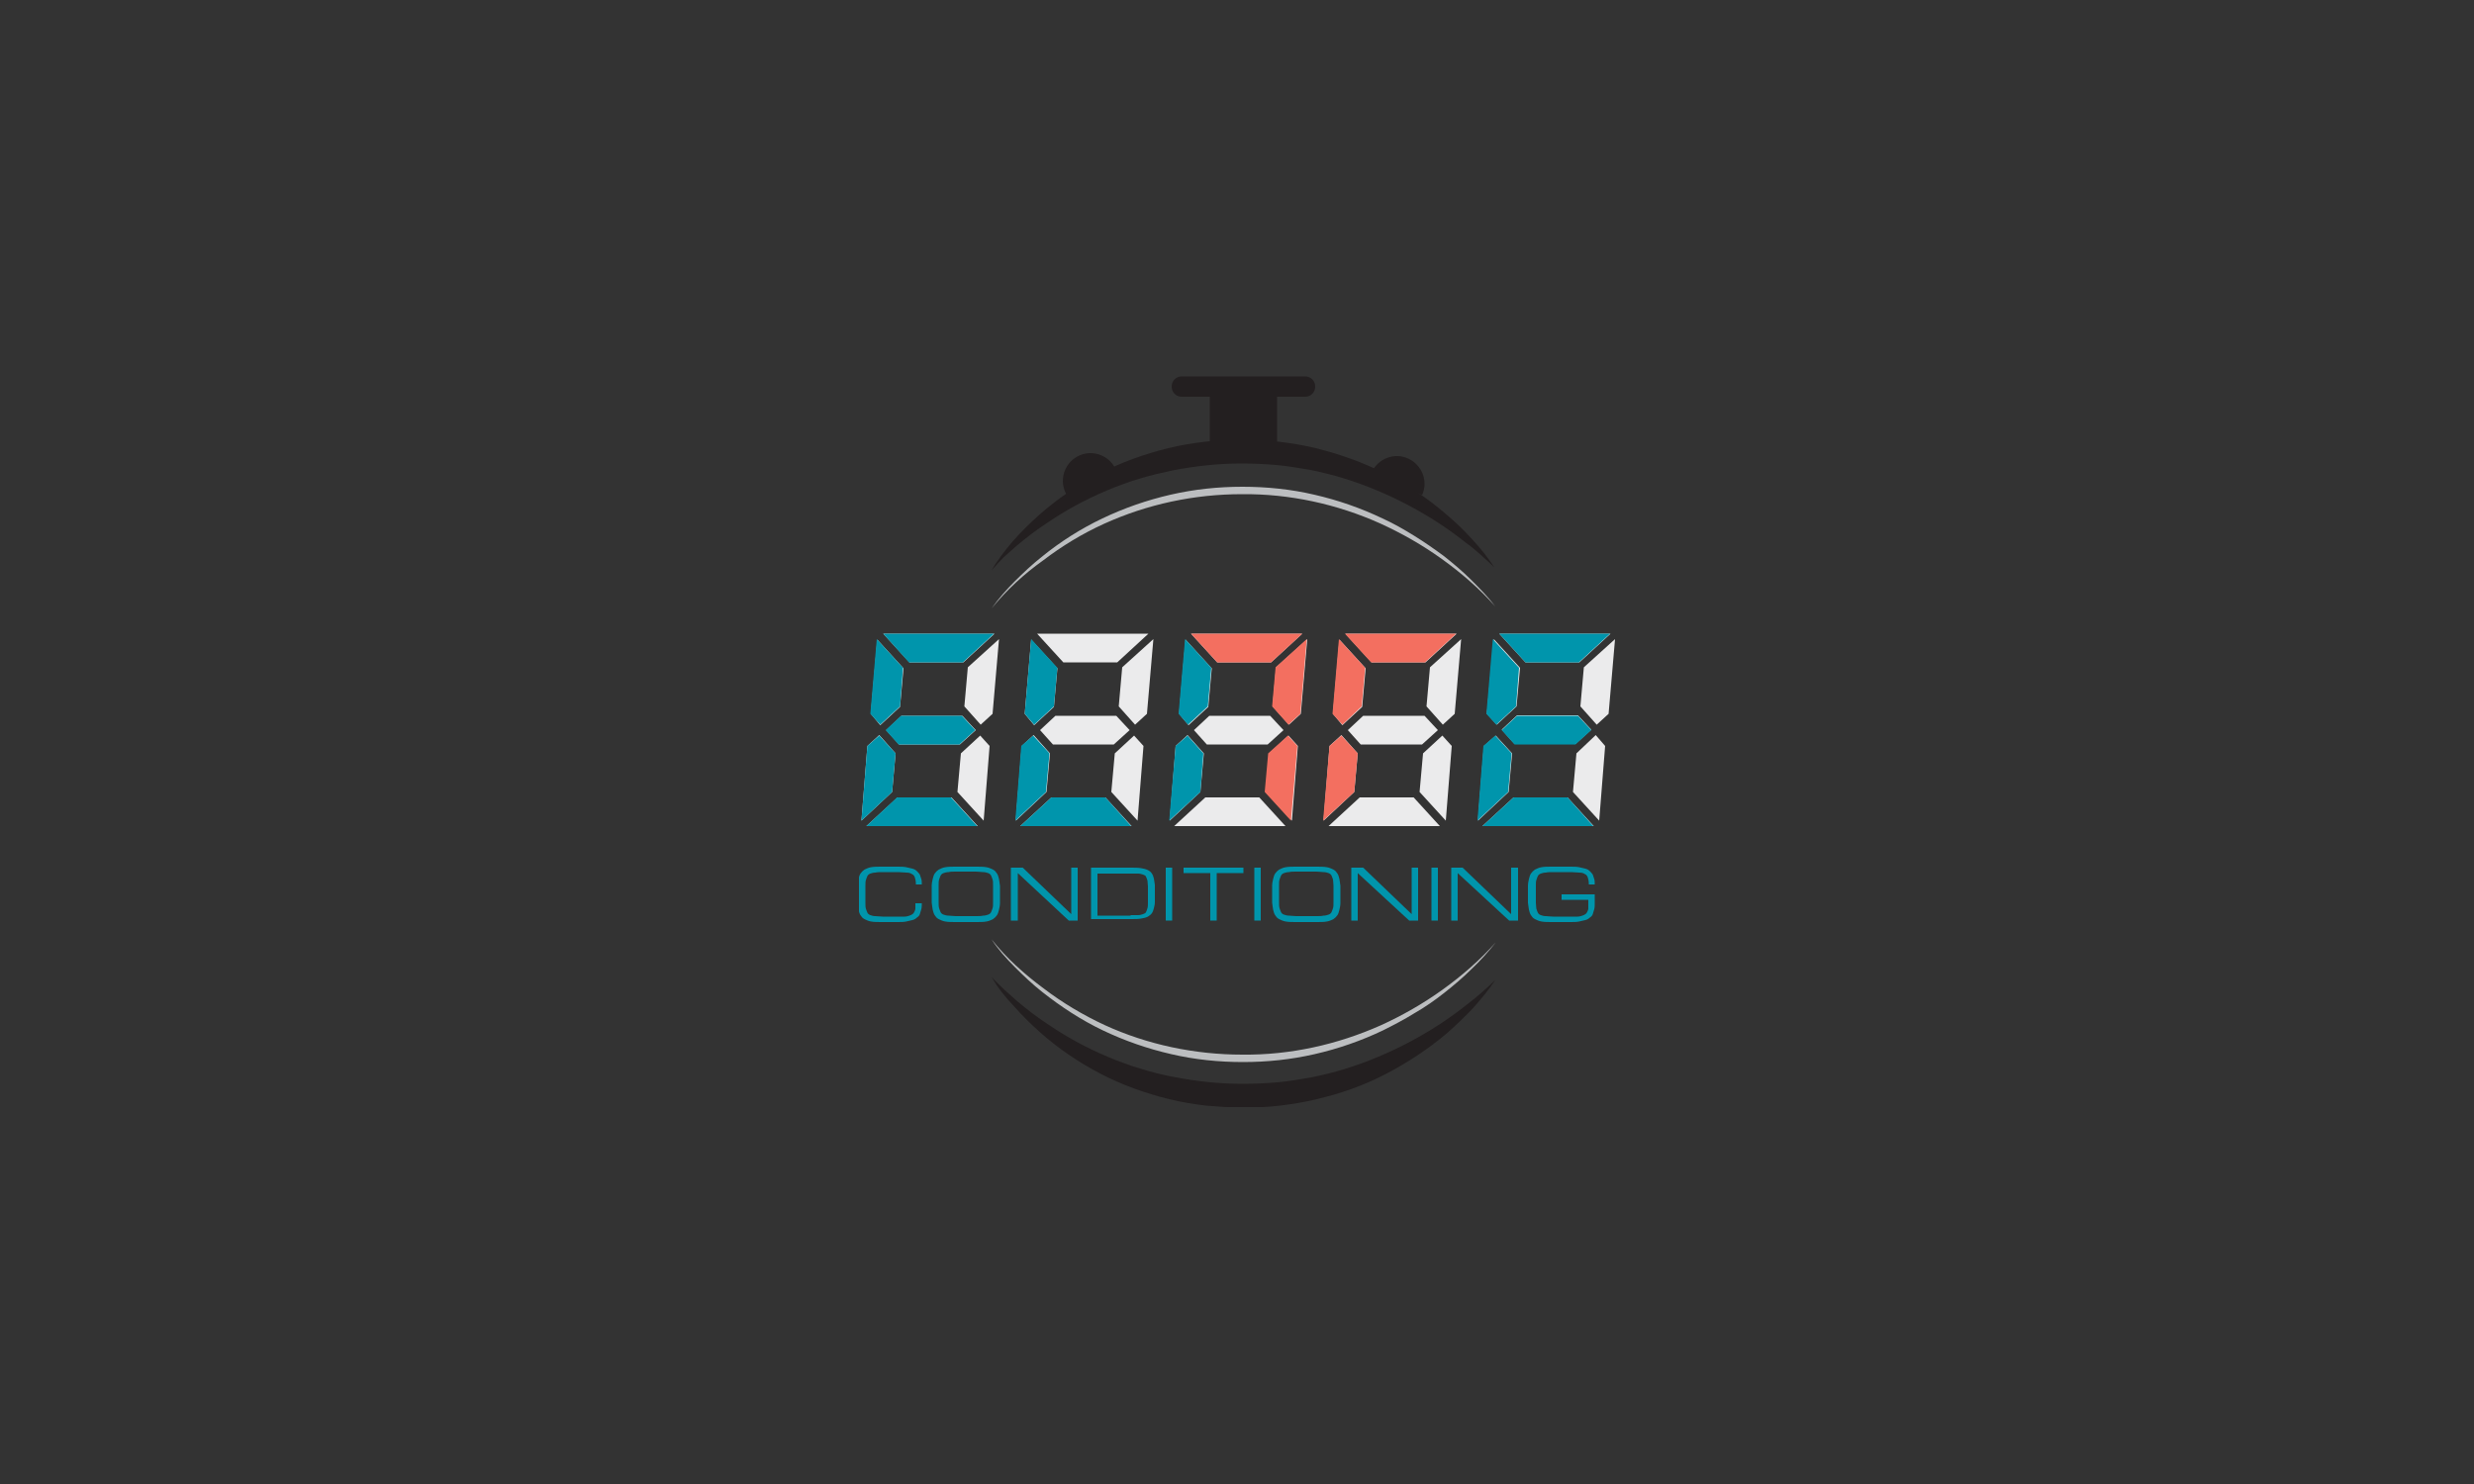 <?xml version="1.0" encoding="utf-8"?>
<!-- Generator: Adobe Illustrator 25.2.0, SVG Export Plug-In . SVG Version: 6.00 Build 0)  -->
<svg version="1.1" id="Layer_1" xmlns="http://www.w3.org/2000/svg" xmlns:xlink="http://www.w3.org/1999/xlink" x="0px" y="0px"
	 viewBox="0 0 500 300" style="enable-background:new 0 0 500 300;" xml:space="preserve">
<rect x="0" y="0" width="500" height="300" fill="#333333" stroke="none"/>
<style type="text/css">
	.st0{fill:#EBEBEC;}
	.st1{clip-path:url(#SVGID_2_);fill:#0095AC;}
	.st2{clip-path:url(#SVGID_2_);fill:#231F20;}
	.st3{clip-path:url(#SVGID_2_);fill:#BCBEC0;}
	.st4{clip-path:url(#SVGID_2_);fill:#F36F60;}
</style>
<g>
	<path class="st0" d="M181,152.3l-0.7,7.8l-6.2,5.8l1.2-15.1l2.4-2.2L181,152.3z M197.6,167h-22.5l6.3-5.8h10.9L197.6,167z
		 M176,144.3l1.3-15l5.3,5.8l-0.7,7.8l-4,3.7L176,144.3z M201,128.1l-6.3,5.8h-10.9l-5.3-5.8H201z M194.5,144.7l2.7,2.9l-3.2,2.9
		h-12.3l-2.6-2.9l3.1-2.9H194.5z M200,150.8l-1.2,15.1l-5.3-5.8l0.7-7.8l3.9-3.6L200,150.8z M194.9,142.8l0.7-7.9l6.3-5.7l-1.3,15.1
		l-2.4,2.2L194.9,142.8z"/>
	<path class="st0" d="M212.2,152.3l-0.7,7.8l-6.2,5.8l1.2-15.1l2.4-2.2L212.2,152.3z M228.7,167h-22.5l6.3-5.8h10.9L228.7,167z
		 M207.1,144.3l1.3-15l5.3,5.8l-0.7,7.8l-4,3.7L207.1,144.3z M232.1,128.1l-6.3,5.8h-10.9l-5.3-5.8H232.1z M225.6,144.7l2.7,2.9
		l-3.2,2.9h-12.3l-2.6-2.9l3.1-2.9H225.6z M231.1,150.8l-1.2,15.1l-5.3-5.8l0.7-7.8l3.9-3.6L231.1,150.8z M226.1,142.8l0.7-7.9
		l6.3-5.7l-1.3,15.1l-2.4,2.2L226.1,142.8z"/>
	<path class="st0" d="M243.3,152.3l-0.7,7.8l-6.2,5.8l1.2-15.1l2.4-2.2L243.3,152.3z M259.8,167h-22.5l6.3-5.8h10.9L259.8,167z
		 M238.3,144.3l1.3-15l5.3,5.8l-0.7,7.8l-4,3.7L238.3,144.3z M263.2,128.1l-6.3,5.8h-10.9l-5.3-5.8H263.2z M256.7,144.7l2.7,2.9
		l-3.2,2.9h-12.3l-2.6-2.9l3.1-2.9H256.7z M262.3,150.8l-1.2,15.1l-5.3-5.8l0.7-7.8l3.9-3.6L262.3,150.8z M257.2,142.8l0.7-7.9
		l6.3-5.7l-1.3,15.1l-2.4,2.2L257.2,142.8z"/>
	<path class="st0" d="M274.4,152.3l-0.7,7.8l-6.2,5.8l1.2-15.1l2.4-2.2L274.4,152.3z M291,167h-22.5l6.3-5.8h10.9L291,167z
		 M269.4,144.3l1.3-15l5.3,5.8l-0.7,7.8l-4,3.7L269.4,144.3z M294.4,128.1l-6.3,5.8h-10.9l-5.3-5.8H294.4z M287.9,144.7l2.7,2.9
		l-3.2,2.9H275l-2.6-2.9l3.1-2.9H287.9z M293.4,150.8l-1.2,15.1l-5.3-5.8l0.7-7.8l3.9-3.6L293.4,150.8z M288.3,142.8l0.7-7.9
		l6.3-5.7l-1.3,15.1l-2.4,2.2L288.3,142.8z"/>
	<path class="st0" d="M305.9,161.2l-6.3,5.8h22.5l-5.3-5.8H305.9z M299.9,150.8l-1.2,15.1l6.2-5.8l0.7-7.8l-3.3-3.6L299.9,150.8z
		 M318.6,152.3l-0.7,7.8l5.3,5.8l1.2-15.1l-1.9-2.2L318.6,152.3z M306.6,144.6l-3.1,2.9l2.6,2.9h12.3l3.2-2.9l-2.7-2.9H306.6z
		 M300.5,144.3l2,2.2l4-3.7l0.7-7.8l-5.3-5.8L300.5,144.3z M320.1,134.9l-0.7,7.9l3.3,3.7l2.4-2.2l1.3-15.1L320.1,134.9z M303,128.1
		l5.3,5.8h10.9l6.3-5.8H303z"/>
	<g>
		<defs>
			<rect id="SVGID_1_" x="173.6" y="76.1" width="152.9" height="147.7"/>
		</defs>
		<clipPath id="SVGID_2_">
			<use xlink:href="#SVGID_1_"  style="overflow:visible;"/>
		</clipPath>
		<path class="st1" d="M185.1,178.7c0-0.6-0.1-1-0.2-1.3c-0.1-0.3-0.3-0.6-0.6-0.7c-0.3-0.2-0.6-0.3-1.1-0.3c-0.5,0-1-0.1-1.7-0.1
			h-3.1c-0.6,0-1.1,0-1.5,0.1c-0.4,0-0.7,0.1-1,0.2c-0.3,0.1-0.5,0.3-0.6,0.5c-0.1,0.2-0.2,0.5-0.3,0.8c-0.1,0.3-0.1,0.7-0.1,1.2
			c0,0.5,0,1.1,0,1.7c0,0.7,0,1.2,0,1.7c0,0.5,0,0.9,0.1,1.2c0.1,0.3,0.2,0.6,0.3,0.8c0.1,0.2,0.3,0.4,0.6,0.5
			c0.3,0.1,0.6,0.2,1,0.2c0.4,0,0.9,0.1,1.5,0.1h3.1c0.5,0,1,0,1.3,0c0.4,0,0.7-0.1,1-0.2c0.3-0.1,0.5-0.2,0.6-0.3
			c0.2-0.1,0.3-0.3,0.4-0.5s0.2-0.4,0.2-0.7c0-0.3,0-0.6,0-1h1.3c0,0.4,0,0.8-0.1,1.2c-0.1,0.4-0.2,0.7-0.3,1
			c-0.1,0.3-0.3,0.5-0.6,0.7c-0.2,0.2-0.5,0.4-0.9,0.5c-0.4,0.1-0.8,0.2-1.3,0.3c-0.5,0.1-1.1,0.1-1.8,0.1h-3.1
			c-0.8,0-1.5,0-2.1-0.1c-0.6-0.1-1-0.3-1.4-0.5c-0.4-0.2-0.6-0.5-0.8-0.8c-0.2-0.3-0.3-0.7-0.4-1.1c-0.1-0.4-0.1-0.9-0.2-1.4
			c0-0.5,0-1.1,0-1.7c0-0.6,0-1.2,0-1.7c0-0.5,0.1-1,0.2-1.4c0.1-0.4,0.2-0.8,0.4-1.1c0.2-0.3,0.5-0.6,0.8-0.8
			c0.4-0.2,0.8-0.4,1.4-0.5c0.6-0.1,1.2-0.1,2.1-0.1h3.1c0.7,0,1.3,0,1.8,0.1c0.5,0.1,0.9,0.2,1.3,0.3c0.4,0.1,0.7,0.3,0.9,0.5
			c0.2,0.2,0.4,0.4,0.6,0.7c0.1,0.3,0.2,0.6,0.3,0.9c0.1,0.3,0.1,0.7,0.1,1.1H185.1z"/>
		<path class="st1" d="M197.2,175.2c0.8,0,1.5,0,2.1,0.1c0.6,0.1,1,0.3,1.4,0.5c0.4,0.2,0.6,0.5,0.8,0.8c0.2,0.3,0.3,0.7,0.4,1.1
			c0.1,0.4,0.1,0.9,0.2,1.4c0,0.5,0,1.1,0,1.7s0,1.2,0,1.7c0,0.5-0.1,1-0.2,1.4c-0.1,0.4-0.2,0.8-0.4,1.1c-0.2,0.3-0.5,0.6-0.8,0.8
			c-0.4,0.2-0.8,0.4-1.4,0.5c-0.6,0.1-1.2,0.1-2.1,0.1h-4c-0.8,0-1.5,0-2.1-0.1c-0.6-0.1-1-0.3-1.4-0.5c-0.4-0.2-0.6-0.5-0.8-0.8
			c-0.2-0.3-0.3-0.7-0.4-1.1c-0.1-0.4-0.1-0.9-0.2-1.4c0-0.5,0-1.1,0-1.7s0-1.2,0-1.7c0-0.5,0.1-1,0.2-1.4c0.1-0.4,0.2-0.8,0.4-1.1
			c0.2-0.3,0.5-0.6,0.8-0.8c0.4-0.2,0.8-0.4,1.4-0.5c0.6-0.1,1.2-0.1,2.1-0.1H197.2z M197.2,185.2c0.6,0,1.1,0,1.5-0.1
			c0.4,0,0.7-0.1,1-0.2c0.3-0.1,0.5-0.3,0.6-0.5s0.2-0.5,0.3-0.8c0.1-0.3,0.1-0.7,0.1-1.2c0-0.5,0-1.1,0-1.7s0-1.2,0-1.7
			c0-0.5,0-0.9-0.1-1.2c-0.1-0.3-0.2-0.6-0.3-0.8s-0.3-0.4-0.6-0.5c-0.3-0.1-0.6-0.2-1-0.2c-0.4,0-0.9-0.1-1.5-0.1h-4
			c-0.6,0-1.1,0-1.5,0.1c-0.4,0-0.7,0.1-1,0.2c-0.3,0.1-0.5,0.3-0.6,0.5c-0.1,0.2-0.2,0.5-0.3,0.8c-0.1,0.3-0.1,0.7-0.1,1.2
			c0,0.5,0,1.1,0,1.7s0,1.2,0,1.7c0,0.5,0,0.9,0.1,1.2c0.1,0.3,0.2,0.6,0.3,0.8s0.3,0.4,0.6,0.5c0.3,0.1,0.6,0.2,1,0.2
			c0.4,0,0.9,0.1,1.5,0.1H197.2z"/>
		<polygon class="st1" points="205.7,186.1 204.3,186.1 204.3,175.4 206.7,175.4 216.5,184.8 216.5,175.4 217.8,175.4 217.8,186.1 
			216,186.1 205.7,176.5 		"/>
		<path class="st1" d="M220.5,186.1v-10.7h8c0.8,0,1.5,0,2.1,0.1c0.6,0.1,1,0.2,1.4,0.4c0.4,0.2,0.6,0.4,0.8,0.7
			c0.2,0.3,0.3,0.6,0.4,1c0.1,0.4,0.1,0.8,0.2,1.3c0,0.5,0,1.1,0,1.7c0,0.6,0,1.2,0,1.7c0,0.5-0.1,0.9-0.2,1.3
			c-0.1,0.4-0.2,0.7-0.4,1c-0.2,0.3-0.5,0.5-0.8,0.7c-0.4,0.2-0.8,0.3-1.4,0.4c-0.6,0.1-1.2,0.1-2.1,0.1H220.5z M228.5,185
			c0.6,0,1.1,0,1.5,0c0.4,0,0.7-0.1,1-0.2c0.3-0.1,0.5-0.2,0.6-0.4c0.1-0.2,0.2-0.4,0.3-0.8c0.1-0.3,0.1-0.7,0.1-1.2
			c0-0.5,0-1,0-1.6c0-0.6,0-1.2,0-1.6c0-0.5-0.1-0.8-0.1-1.2c-0.1-0.3-0.2-0.6-0.3-0.8c-0.1-0.2-0.3-0.3-0.6-0.4
			c-0.3-0.1-0.6-0.2-1-0.2c-0.4,0-0.9,0-1.5,0h-6.7v8.5H228.5z"/>
		<rect x="235.6" y="175.4" class="st1" width="1.3" height="10.7"/>
		<polygon class="st1" points="251.3,175.4 251.3,176.5 245.9,176.5 245.9,186.1 244.6,186.1 244.6,176.5 239.2,176.5 239.2,175.4 
					"/>
		<rect x="253.5" y="175.4" class="st1" width="1.3" height="10.7"/>
		<path class="st1" d="M266,175.2c0.8,0,1.5,0,2.1,0.1c0.6,0.1,1,0.3,1.4,0.5c0.4,0.2,0.6,0.5,0.8,0.8c0.2,0.3,0.3,0.7,0.4,1.1
			c0.1,0.4,0.1,0.9,0.2,1.4c0,0.5,0,1.1,0,1.7s0,1.2,0,1.7c0,0.5-0.1,1-0.2,1.4c-0.1,0.4-0.2,0.8-0.4,1.1c-0.2,0.3-0.5,0.6-0.8,0.8
			c-0.4,0.2-0.8,0.4-1.4,0.5c-0.6,0.1-1.2,0.1-2.1,0.1h-4c-0.8,0-1.5,0-2.1-0.1c-0.6-0.1-1-0.3-1.4-0.5c-0.4-0.2-0.6-0.5-0.8-0.8
			c-0.2-0.3-0.3-0.7-0.4-1.1s-0.1-0.9-0.2-1.4c0-0.5,0-1.1,0-1.7s0-1.2,0-1.7c0-0.5,0.1-1,0.2-1.4s0.2-0.8,0.4-1.1
			c0.2-0.3,0.5-0.6,0.8-0.8c0.4-0.2,0.8-0.4,1.4-0.5c0.6-0.1,1.2-0.1,2.1-0.1H266z M266,185.2c0.6,0,1.1,0,1.5-0.1
			c0.4,0,0.7-0.1,1-0.2c0.3-0.1,0.5-0.3,0.6-0.5s0.2-0.5,0.3-0.8c0.1-0.3,0.1-0.7,0.1-1.2c0-0.5,0-1.1,0-1.7s0-1.2,0-1.7
			c0-0.5-0.1-0.9-0.1-1.2c-0.1-0.3-0.2-0.6-0.3-0.8s-0.3-0.4-0.6-0.5c-0.3-0.1-0.6-0.2-1-0.2c-0.4,0-0.9-0.1-1.5-0.1h-4
			c-0.6,0-1.1,0-1.5,0.1c-0.4,0-0.7,0.1-1,0.2c-0.3,0.1-0.5,0.3-0.6,0.5c-0.1,0.2-0.2,0.5-0.3,0.8c-0.1,0.3-0.1,0.7-0.1,1.2
			c0,0.5,0,1.1,0,1.7s0,1.2,0,1.7c0,0.5,0,0.9,0.1,1.2c0.1,0.3,0.2,0.6,0.3,0.8s0.3,0.4,0.6,0.5c0.3,0.1,0.6,0.2,1,0.2
			c0.4,0,0.9,0.1,1.5,0.1H266z"/>
		<polygon class="st1" points="274.4,186.1 273.1,186.1 273.1,175.4 275.5,175.4 285.3,184.8 285.3,175.4 286.6,175.4 286.6,186.1 
			284.8,186.1 274.4,176.5 		"/>
		<rect x="289.3" y="175.4" class="st1" width="1.3" height="10.7"/>
		<polygon class="st1" points="294.6,186.1 293.3,186.1 293.3,175.4 295.6,175.4 305.4,184.8 305.4,175.4 306.8,175.4 306.8,186.1 
			305,186.1 294.6,176.5 		"/>
		<path class="st1" d="M321.1,178.7c0-0.6-0.1-1-0.2-1.3c-0.1-0.3-0.3-0.6-0.6-0.7c-0.3-0.2-0.6-0.3-1.1-0.3c-0.5,0-1-0.1-1.7-0.1
			h-3.6c-0.6,0-1.1,0-1.5,0.1c-0.4,0-0.7,0.1-1,0.2c-0.3,0.1-0.5,0.3-0.6,0.5c-0.1,0.2-0.2,0.5-0.3,0.8c-0.1,0.3-0.1,0.7-0.1,1.2
			c0,0.5,0,1.1,0,1.7c0,0.7,0,1.2,0,1.7c0,0.5,0.1,0.9,0.1,1.2c0.1,0.3,0.2,0.6,0.3,0.8c0.1,0.2,0.3,0.4,0.6,0.5
			c0.3,0.1,0.6,0.2,1,0.2c0.4,0,0.9,0.1,1.5,0.1h3.6c0.5,0,1,0,1.3,0c0.4,0,0.7-0.1,1-0.2c0.3-0.1,0.5-0.2,0.6-0.3
			c0.2-0.1,0.3-0.3,0.4-0.5c0.1-0.2,0.2-0.4,0.2-0.7c0-0.3,0-0.6,0-1v-0.7h-5.4v-1.1h6.7v1.8c0,0.4,0,0.8-0.1,1.2
			c-0.1,0.4-0.2,0.7-0.3,1c-0.1,0.3-0.3,0.5-0.6,0.7c-0.2,0.2-0.5,0.4-0.9,0.5c-0.4,0.1-0.8,0.2-1.3,0.3c-0.5,0.1-1.1,0.1-1.8,0.1
			h-3.6c-0.8,0-1.5,0-2.1-0.1c-0.6-0.1-1-0.3-1.4-0.5c-0.4-0.2-0.6-0.5-0.8-0.8c-0.2-0.3-0.3-0.7-0.4-1.1c-0.1-0.4-0.1-0.9-0.2-1.4
			c0-0.5,0-1.1,0-1.7c0-0.6,0-1.2,0-1.7c0-0.5,0.1-1,0.2-1.4c0.1-0.4,0.2-0.8,0.4-1.1c0.2-0.3,0.5-0.6,0.8-0.8
			c0.4-0.2,0.8-0.4,1.4-0.5c0.6-0.1,1.2-0.1,2.1-0.1h3.6c0.7,0,1.3,0,1.8,0.1c0.5,0.1,0.9,0.2,1.3,0.3c0.4,0.1,0.7,0.3,0.9,0.5
			c0.2,0.2,0.4,0.4,0.6,0.7c0.1,0.3,0.2,0.6,0.3,0.9c0.1,0.3,0.1,0.7,0.1,1.1H321.1z"/>
		<path class="st2" d="M200.4,115.3c1.2-2.1,2.7-4,4.3-5.9c1.6-1.8,3.4-3.6,5.2-5.2c3.7-3.3,7.8-6.1,12.2-8.4c4.4-2.3,9.1-4,14-5.2
			c2.4-0.6,4.9-1,7.4-1.3c2.5-0.3,5-0.4,7.5-0.4c2.5,0,5,0.1,7.5,0.4c2.5,0.3,5,0.7,7.4,1.3c4.9,1.2,9.6,2.9,14,5.1
			c4.4,2.2,8.6,5,12.3,8.2c1.9,1.6,3.7,3.3,5.3,5.1c1.7,1.8,3.2,3.7,4.5,5.7c-0.9-0.9-1.8-1.7-2.7-2.5c-0.9-0.8-1.8-1.6-2.8-2.3
			c-1.9-1.5-3.8-2.9-5.8-4.2c-4-2.6-8.2-4.8-12.5-6.6c-4.3-1.8-8.8-3.2-13.4-4.1c-2.3-0.4-4.6-0.8-6.9-1c-2.3-0.2-4.7-0.3-7-0.3
			c-4.7,0-9.3,0.5-13.9,1.4c-2.3,0.5-4.6,1-6.8,1.7c-1.1,0.3-2.2,0.7-3.3,1.1c-1.1,0.4-2.2,0.8-3.3,1.3c-4.3,1.8-8.5,4.1-12.4,6.8
			c-2,1.3-3.9,2.8-5.7,4.3c-0.9,0.8-1.8,1.6-2.7,2.4C202,113.5,201.2,114.4,200.4,115.3"/>
		<path class="st3" d="M200.4,123c1.4-2,3-3.8,4.7-5.5c1.7-1.7,3.5-3.4,5.4-4.9c3.8-3.1,7.9-5.7,12.3-7.8c4.4-2.1,9-3.7,13.8-4.8
			c4.8-1.1,9.6-1.6,14.5-1.6c4.9,0,9.8,0.5,14.5,1.6c4.8,1.1,9.4,2.7,13.8,4.8c2.2,1,4.3,2.2,6.4,3.5c2.1,1.3,4.1,2.7,6,4.1
			c1.9,1.5,3.8,3.1,5.5,4.8c1.7,1.7,3.4,3.4,4.9,5.4c-3.2-3.6-6.9-6.8-10.8-9.6c-3.9-2.8-8.1-5.2-12.5-7.2c-8.7-3.9-18.3-6-27.9-5.9
			c-9.6,0-19.1,2-27.9,6c-4.4,2-8.5,4.5-12.3,7.4C207,116,203.4,119.3,200.4,123"/>
		<path class="st2" d="M200.4,197.5c0.8,0.9,1.7,1.7,2.6,2.6c0.9,0.8,1.8,1.6,2.7,2.4c1.8,1.5,3.7,3,5.7,4.3c3.9,2.7,8.1,5,12.4,6.8
			c1.1,0.5,2.2,0.9,3.3,1.3c1.1,0.4,2.2,0.8,3.3,1.1c2.2,0.7,4.5,1.3,6.8,1.7c4.6,0.9,9.2,1.4,13.9,1.4c2.3,0,4.7-0.1,7-0.3
			c2.3-0.2,4.6-0.6,6.9-1c4.6-0.9,9.1-2.3,13.4-4.1c4.3-1.8,8.5-4,12.5-6.6c2-1.3,3.9-2.7,5.8-4.2c0.9-0.7,1.9-1.5,2.8-2.3
			c0.9-0.8,1.8-1.6,2.7-2.5c-1.3,2-2.9,3.9-4.5,5.7c-1.7,1.8-3.5,3.5-5.3,5.1c-3.8,3.2-7.9,5.9-12.3,8.2c-4.4,2.3-9.2,4-14,5.1
			c-2.4,0.6-4.9,1-7.4,1.3c-2.5,0.3-5,0.4-7.5,0.4c-2.5,0-5-0.2-7.5-0.4c-2.5-0.3-5-0.7-7.4-1.3c-4.9-1.2-9.6-2.9-14-5.2
			c-4.4-2.3-8.5-5.1-12.2-8.4c-1.8-1.6-3.6-3.4-5.2-5.2C203.1,201.5,201.6,199.6,200.4,197.5"/>
		<path class="st3" d="M200.4,189.9c3,3.8,6.6,7,10.5,9.9c3.8,2.9,8,5.4,12.3,7.4c8.7,4,18.3,6,27.9,6c9.6,0.1,19.1-2,27.9-5.9
			c4.4-2,8.6-4.4,12.5-7.2c3.9-2.8,7.6-6,10.8-9.6c-1.5,1.9-3.1,3.7-4.9,5.4c-1.7,1.7-3.6,3.3-5.5,4.8c-1.9,1.5-3.9,2.9-6,4.1
			c-2.1,1.3-4.2,2.4-6.4,3.5c-4.4,2.1-9,3.7-13.8,4.8c-4.8,1.1-9.6,1.6-14.5,1.6c-4.9,0-9.8-0.5-14.5-1.6c-4.8-1.1-9.4-2.7-13.8-4.8
			c-4.4-2.1-8.5-4.8-12.3-7.8c-1.9-1.5-3.7-3.2-5.4-4.9C203.3,193.7,201.7,191.9,200.4,189.9"/>
		<path class="st2" d="M263.8,76.1h-25c-1.1,0-2,0.9-2,2v0.1c0,1.1,0.9,2,2,2h5.7v9.4h13.6v-9.4h5.7c1.1,0,2-0.9,2-2v-0.1
			C265.8,77,264.9,76.1,263.8,76.1"/>
		<polygon class="st1" points="181,152.3 180.3,160.1 174.1,165.9 175.3,150.8 177.7,148.7 		"/>
		<polygon class="st1" points="197.5,167 175.1,167 181.3,161.2 192.2,161.2 		"/>
		<polygon class="st1" points="175.9,144.3 177.2,129.2 182.5,135 181.9,142.8 177.9,146.5 		"/>
		<polygon class="st1" points="200.9,128.1 194.6,133.9 183.7,133.9 178.5,128.1 		"/>
		<polygon class="st1" points="194.4,144.7 197.1,147.6 193.9,150.5 181.6,150.5 179,147.6 182.1,144.7 		"/>
		<polygon class="st1" points="212.1,152.3 211.4,160.1 205.2,165.9 206.4,150.8 208.8,148.7 		"/>
		<polygon class="st1" points="228.6,167 206.2,167 212.5,161.2 223.4,161.2 		"/>
		<polygon class="st1" points="207.1,144.3 208.4,129.2 213.7,135 213,142.8 209,146.5 		"/>
		<polygon class="st1" points="243.2,152.3 242.6,160.1 236.3,165.9 237.6,150.8 240,148.7 		"/>
		<polygon class="st1" points="238.2,144.3 239.5,129.2 244.8,135 244.1,142.8 240.1,146.5 		"/>
		<polygon class="st4" points="263.2,128.1 256.9,133.9 246,133.9 240.7,128.1 		"/>
		<polygon class="st4" points="262.2,150.8 260.9,165.9 255.6,160.1 256.3,152.3 260.3,148.7 		"/>
		<polygon class="st4" points="257.1,142.8 257.8,134.9 264.1,129.2 262.8,144.3 260.4,146.5 		"/>
		<polygon class="st4" points="274.4,152.3 273.7,160.1 267.4,165.9 268.7,150.8 271.1,148.7 		"/>
		<polygon class="st4" points="269.3,144.3 270.6,129.2 275.9,135 275.2,142.8 271.3,146.5 		"/>
		<polygon class="st4" points="294.3,128.1 288,133.9 277.1,133.9 271.8,128.1 		"/>
		<polygon class="st1" points="305.5,152.3 304.8,160.1 298.6,165.9 299.8,150.8 302.2,148.7 		"/>
		<polygon class="st1" points="322,167 299.6,167 305.9,161.2 316.8,161.2 		"/>
		<polygon class="st1" points="300.4,144.3 301.7,129.2 307,135 306.4,142.8 302.4,146.5 		"/>
		<polygon class="st1" points="325.4,128.1 319.1,133.9 308.3,133.9 303,128.1 		"/>
		<polygon class="st1" points="318.9,144.7 321.6,147.6 318.4,150.5 306.1,150.5 303.5,147.6 306.6,144.7 		"/>
		<path class="st2" d="M287.4,100.1c1.3-2.8,0-6.1-2.8-7.4c-2.8-1.3-6.1,0-7.4,2.8"/>
		<path class="st2" d="M215.5,99.9c-1.5-2.7-0.5-6.1,2.2-7.6c2.7-1.5,6.1-0.5,7.6,2.2"/>
	</g>
</g>
</svg>
